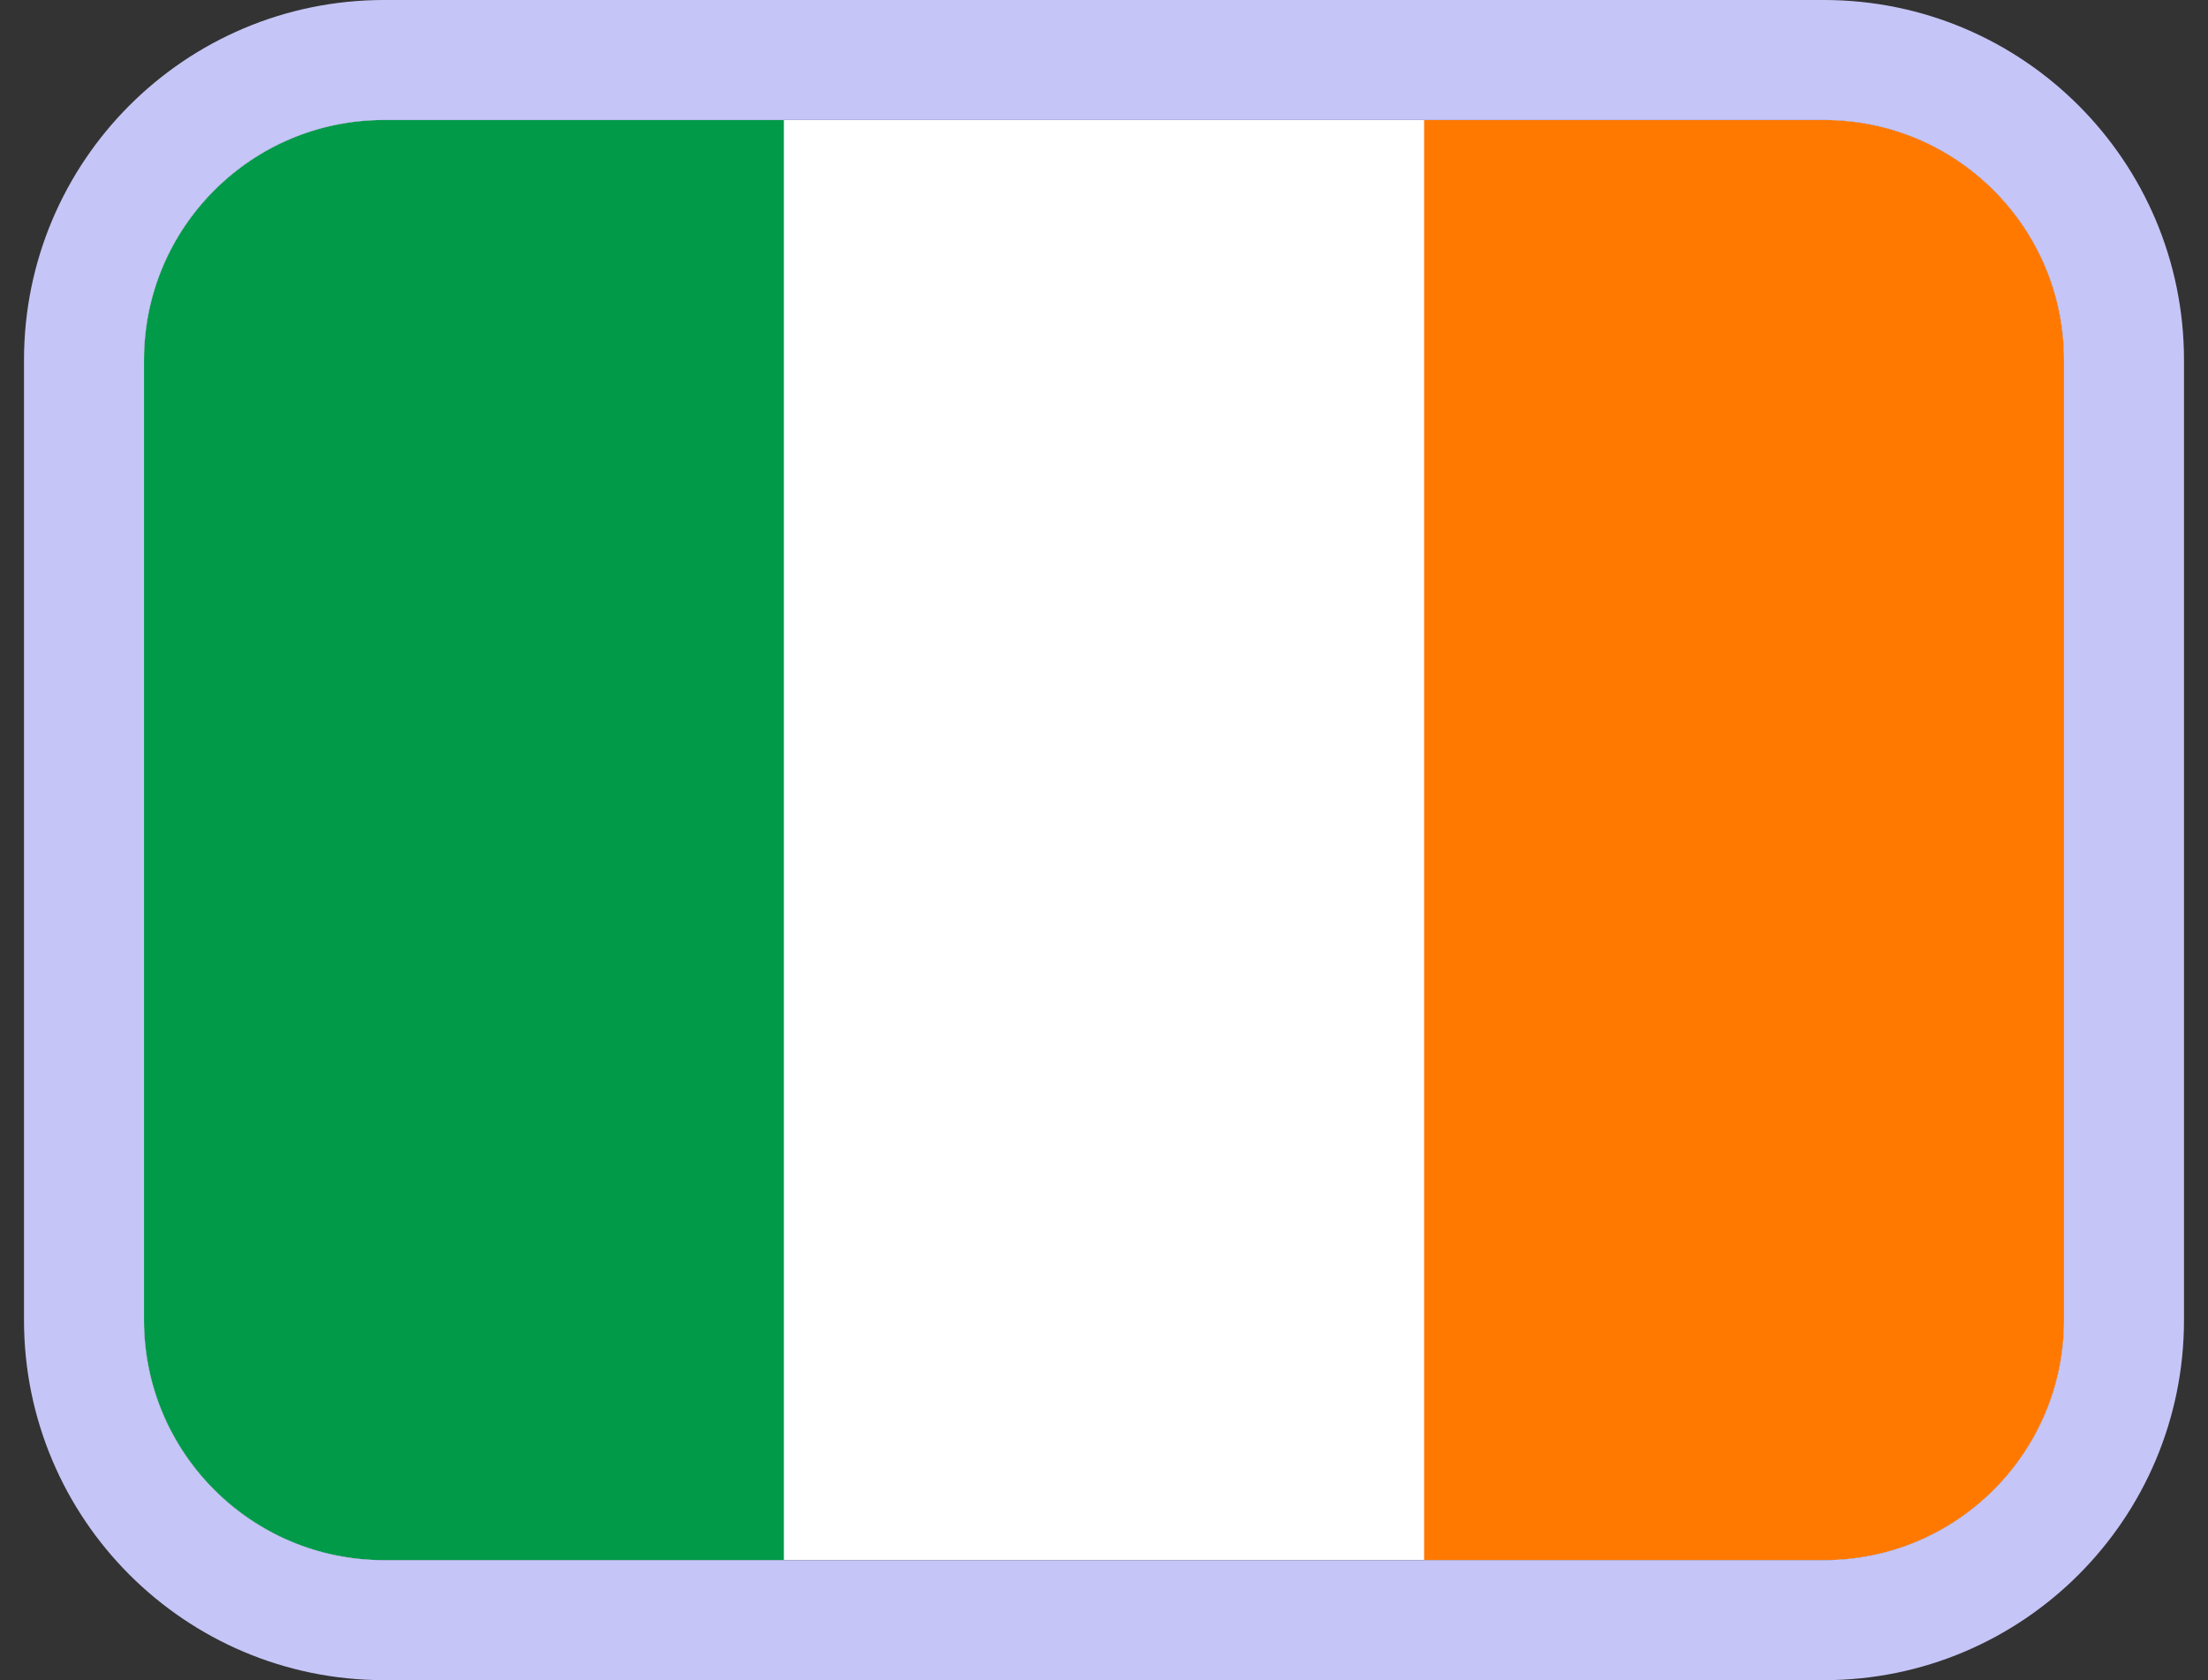 <svg width="46" height="35" viewBox="0 0 46 35" fill="none" xmlns="http://www.w3.org/2000/svg">
<rect x="0" y="0" width="46" height="35" fill="#333333" stroke="none"/>
<g clip-path="url(#clip0_971_694)">
<path fill-rule="evenodd" clip-rule="evenodd" d="M3 2.5H43V32.5H3V2.5Z" fill="white"/>
<path fill-rule="evenodd" clip-rule="evenodd" d="M3 2.5H16.331V32.5H3V2.5Z" fill="#009A49"/>
<path fill-rule="evenodd" clip-rule="evenodd" d="M29.669 2.5H43V32.5H29.669V2.5Z" fill="#FF7900"/>
</g>
<path d="M8 1.25C4.548 1.25 1.75 4.048 1.75 7.5V27.5C1.75 30.952 4.548 33.75 8 33.75H38C41.452 33.75 44.25 30.952 44.25 27.5V7.5C44.25 4.048 41.452 1.25 38 1.25H8Z" stroke="#C6C5F7" stroke-width="2.5"/>
<defs>
<clipPath id="clip0_971_694">
<path d="M3 7.5C3 4.739 5.239 2.5 8 2.5H38C40.761 2.5 43 4.739 43 7.5V27.5C43 30.261 40.761 32.5 38 32.5H8C5.239 32.5 3 30.261 3 27.5V7.5Z" fill="white"/>
</clipPath>
</defs>
</svg>
